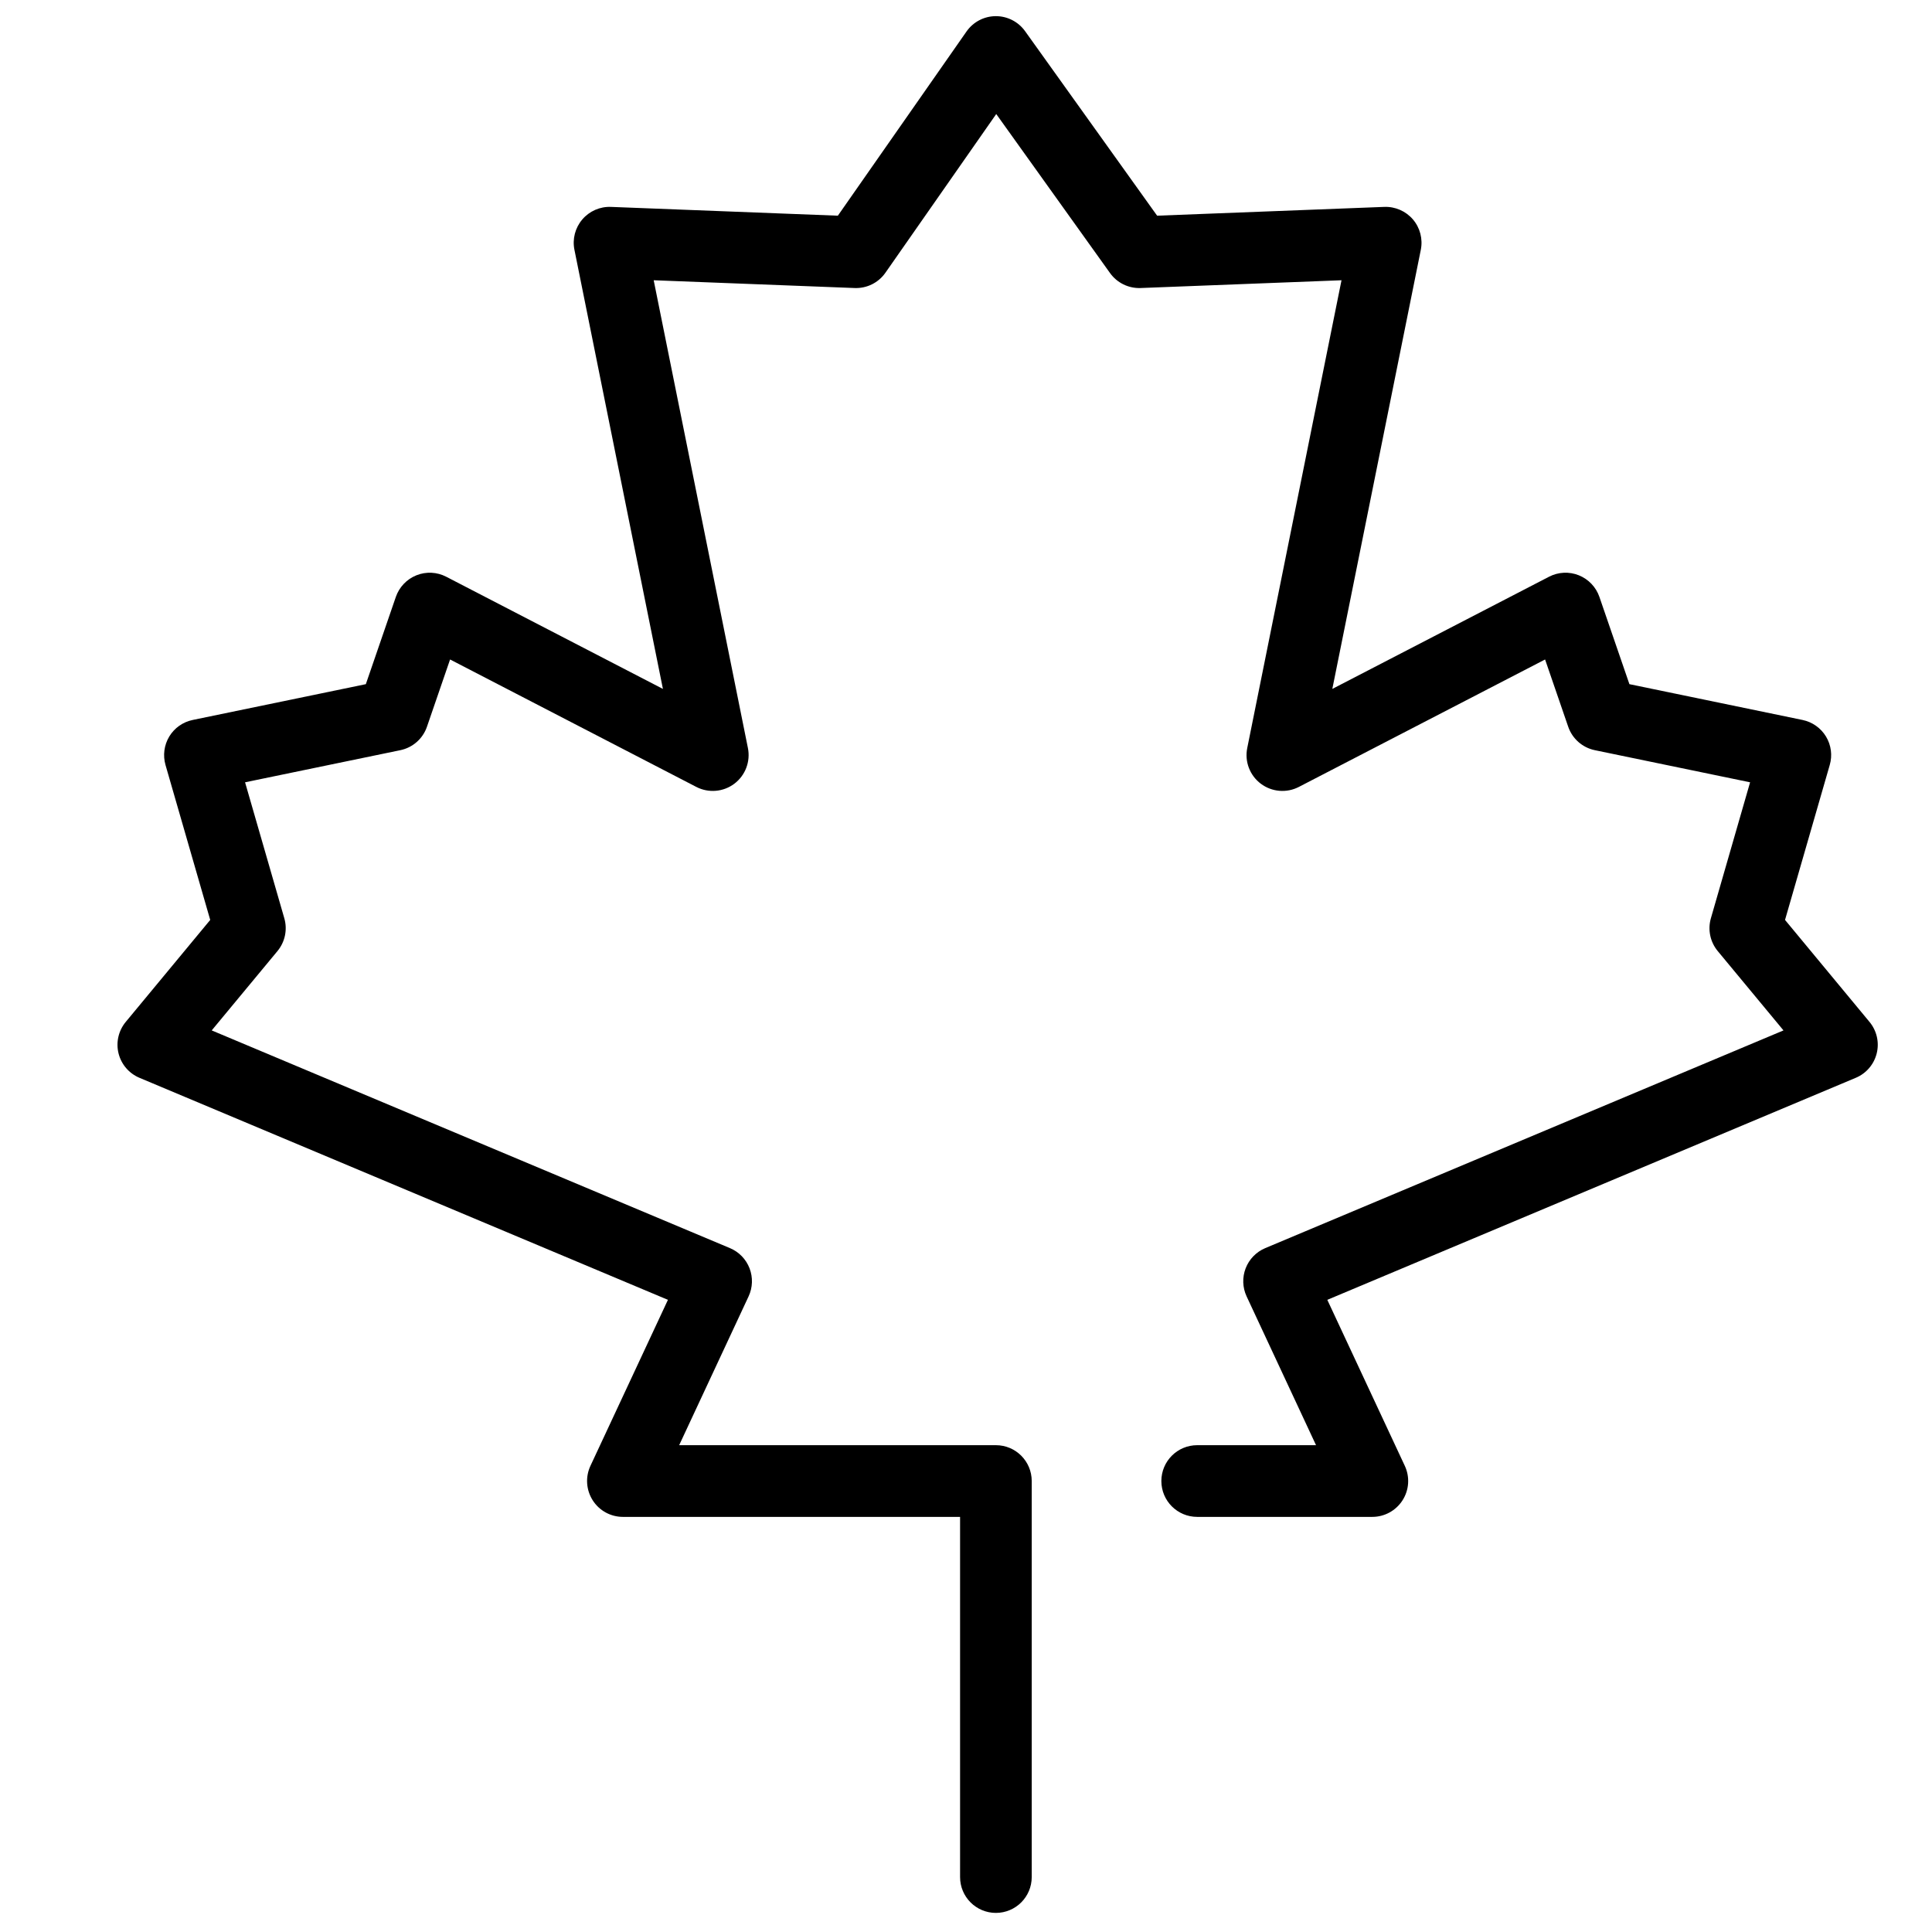 <svg xmlns="http://www.w3.org/2000/svg" id="Layer_4" data-name="Layer 4" viewBox="0 0 512 512"><defs><style>      .cls-1 {        stroke-width: 0px;      }    </style></defs><path class="cls-1" d="M263.93,506.94c-5.25,0-9.5-4.25-9.5-9.5v-95.45h-89.35c-3.25,0-6.27-1.66-8.01-4.4-1.74-2.74-1.97-6.18-.6-9.12l20.54-44-140.05-58.84c-2.77-1.16-4.83-3.57-5.55-6.49s0-6.01,1.91-8.32l22.39-27.03-11.85-41.06c-.73-2.54-.37-5.28.99-7.54,1.37-2.27,3.62-3.86,6.21-4.39l45.89-9.49,7.95-23.12c.9-2.61,2.89-4.7,5.45-5.73,2.56-1.03,5.45-.89,7.9.38l57.43,29.73-23.45-116.37c-.58-2.86.19-5.82,2.08-8.04,1.89-2.22,4.7-3.45,7.6-3.33l60.13,2.33,34.1-48.82c1.77-2.53,4.65-4.04,7.73-4.06h.05c3.06,0,5.94,1.48,7.73,3.97l35,48.91,60.2-2.33c2.91-.11,5.71,1.12,7.6,3.33,1.89,2.22,2.65,5.18,2.08,8.04l-23.45,116.37,57.43-29.73c2.45-1.27,5.34-1.41,7.9-.38,2.56,1.03,4.55,3.12,5.45,5.73l7.95,23.12,45.89,9.49c2.59.54,4.84,2.13,6.21,4.39,1.37,2.27,1.73,5,.99,7.54l-11.85,41.06,22.39,27.03c1.92,2.32,2.63,5.4,1.91,8.32s-2.77,5.33-5.55,6.49l-140.05,58.84,20.54,44c1.37,2.94,1.15,6.38-.6,9.12s-4.77,4.4-8.01,4.4h-46.41c-5.25,0-9.5-4.25-9.5-9.5s4.25-9.5,9.5-9.5h31.49l-18.4-39.44c-1.09-2.34-1.18-5.03-.25-7.44.93-2.41,2.8-4.34,5.18-5.34l137.35-57.7-17.43-21.03c-2-2.42-2.68-5.67-1.81-8.69l10.39-36.03-41.14-8.51c-3.29-.68-5.97-3.04-7.06-6.21l-6.13-17.83-65.25,33.77c-3.24,1.68-7.17,1.35-10.09-.85-2.92-2.2-4.32-5.88-3.59-9.46l24.98-123.96-53.25,2.06c-3.2.12-6.23-1.37-8.09-3.96l-30.16-42.15-29.37,42.06c-1.85,2.65-4.92,4.18-8.16,4.05l-53.25-2.06,24.97,123.96c.72,3.58-.68,7.26-3.59,9.46-2.92,2.2-6.84,2.53-10.09.85l-65.25-33.77-6.13,17.83c-1.09,3.17-3.77,5.53-7.06,6.21l-41.14,8.51,10.4,36.03c.87,3.02.19,6.27-1.81,8.69l-17.43,21.03,137.35,57.7c2.38,1,4.25,2.93,5.18,5.34.93,2.41.84,5.1-.25,7.44l-18.4,39.44h83.93c5.25,0,9.5,4.25,9.5,9.5v104.95c0,5.25-4.25,9.5-9.5,9.5Z"></path></svg>